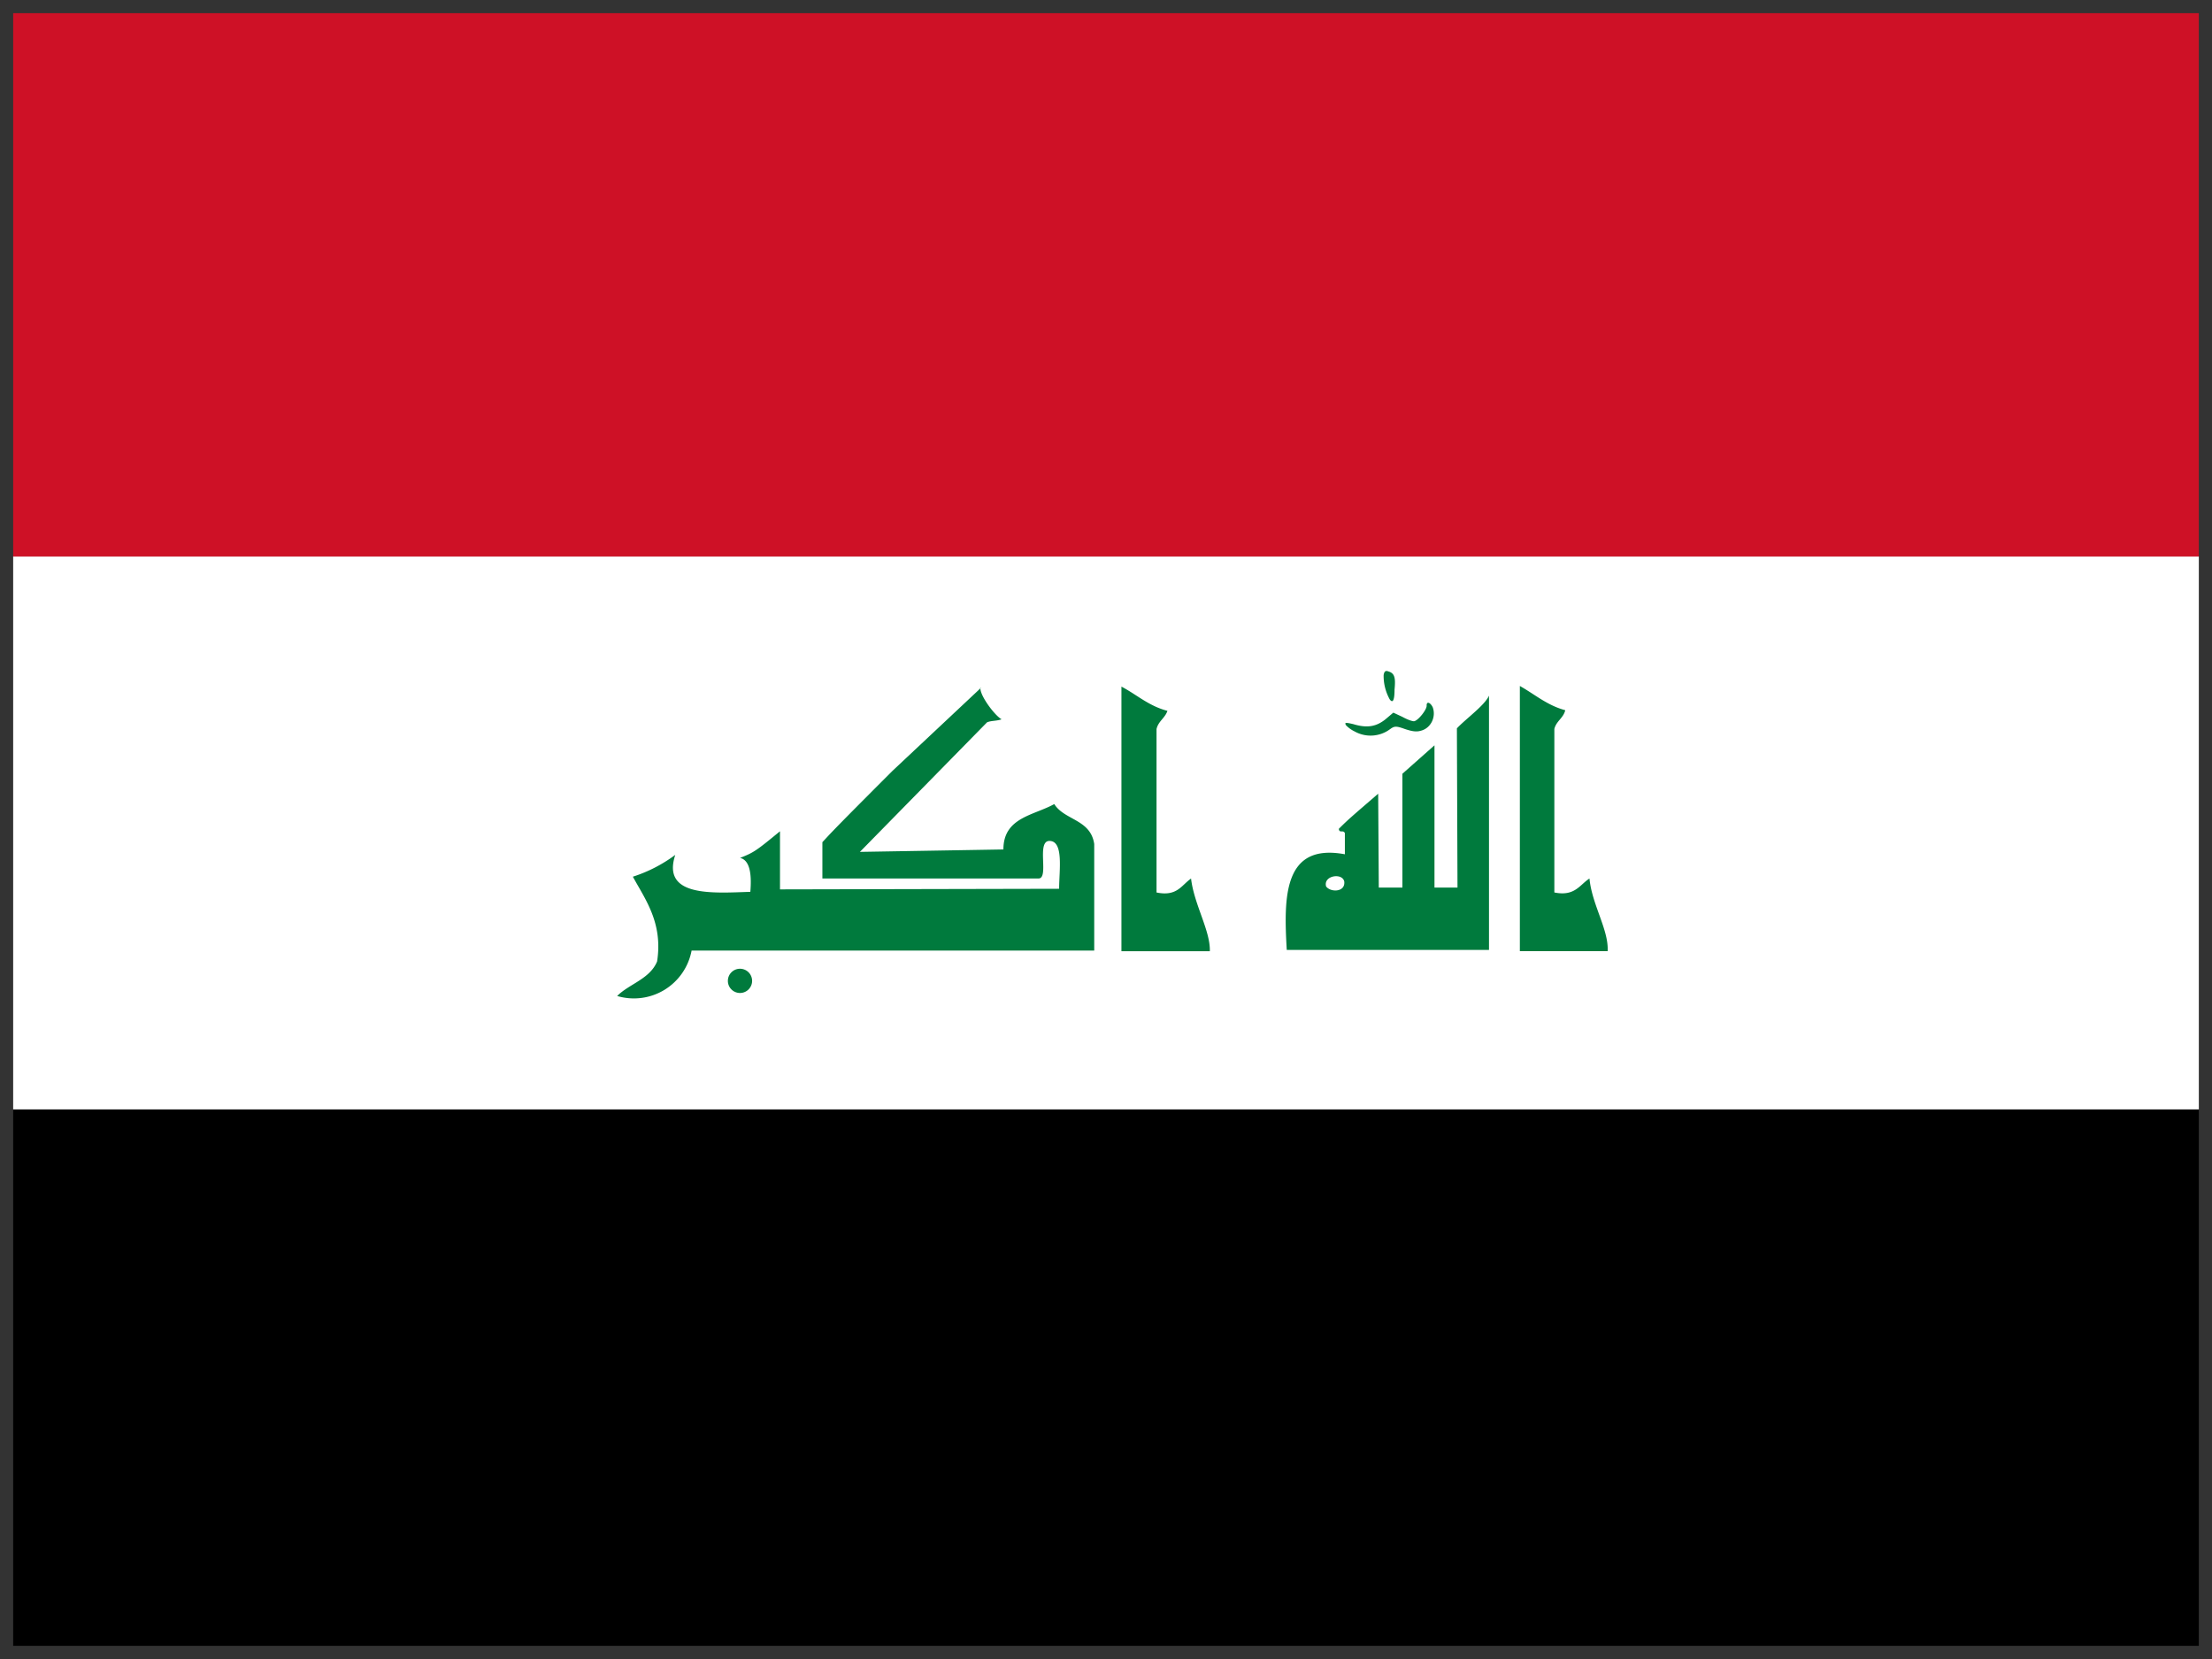 <svg xmlns="http://www.w3.org/2000/svg" width="84" height="63" fill="none" preserveAspectRatio="none"><rect width="100%" height="100%" fill="#808080" stroke="none"/><g clip-path="url(#A)"><path d="M.131 21.131h84v21h-84v-21h0z" fill="#fff"/><path d="M.131.131h84v21h-84v-21h0z" fill="#ce1126"/><path d="M.131 42.131h84v21h-84v-21h0z" fill="#000"/><path d="M51.439 27.775a1.15 1.15 0 0 1-.322-.23c-.069-.115-.023-.115.276-.046.529.161.874.092 1.219-.184l.299-.253.345.161c.207.115.414.184.46.161.161-.046.483-.46.46-.598 0-.161.138-.115.23.069.138.368-.069.805-.46.897-.161.046-.322.023-.598-.069-.322-.115-.391-.115-.552 0a1.24 1.24 0 0 1-1.357.092h0zm1.334-1.219a1.84 1.84 0 0 1-.23-.92c.023-.138.069-.184.184-.138.23.069.276.23.23.69 0 .414-.069.529-.184.368h0zm-15.543-.437c-.023.299.552 1.058.805 1.196-.184.069-.391.046-.552.115l-4.828 4.92 5.449-.092c0-1.219 1.15-1.288 1.931-1.724.391.621 1.38.575 1.518 1.517v4.047h-15.29a2.23 2.23 0 0 1-1.03 1.491 2.23 2.23 0 0 1-1.797.233c.46-.46 1.242-.644 1.517-1.311.23-1.471-.46-2.368-.92-3.219.578-.185 1.122-.465 1.61-.828-.529 1.61 1.425 1.449 2.851 1.403.046-.552.023-1.196-.391-1.288.529-.207.621-.276 1.517-1.012v2.207l10.6-.023c0-.69.184-1.817-.368-1.817-.506 0 0 1.426-.414 1.426H31.23v-1.379c.345-.368.299-.345 2.667-2.713l3.357-3.15h-.023l-.001.001zm20.486-.069c.575.322 1.035.736 1.724.92-.069.299-.345.414-.414.713v6.208c.782.161.966-.299 1.334-.529.092.989.736 1.954.69 2.759h-3.334V26.073v-.023h0zm-4.461 3.334l1.219-1.081v5.403h.874l-.023-6.047c.345-.368 1.058-.874 1.219-1.242v9.657h-7.68c-.115-2-.138-4.07 2.207-3.633v-.805c-.069-.138-.207.023-.23-.161.368-.368.483-.46 1.495-1.334l.023 3.564h.897v-4.323l-.001.002zm-2.897 4.277c.161.23.736.23.69-.184-.069-.345-.805-.23-.69.184zm-22.257 4.047a.46.46 0 0 0 .46-.46.46.46 0 0 0-.46-.46.46.46 0 0 0-.46.46.46.46 0 0 0 .46.46zm14.485-11.634c.575.299 1.035.736 1.747.92-.092.276-.345.391-.414.69v6.208c.782.161.943-.276 1.311-.529.115.988.736 1.977.713 2.759h-3.357V26.073v.001z" fill="#007a3d"/><path d="M0 0H85V63H0V0Z" stroke="#000" stroke-width=".1"/><path d="M.05.05h83.9v62.9H.05V.05z" stroke="#333" stroke-width=".9"/></g><defs><clipPath id="A"><path fill="#fff" d="M0 0h84v63H0z"/></clipPath></defs></svg>
